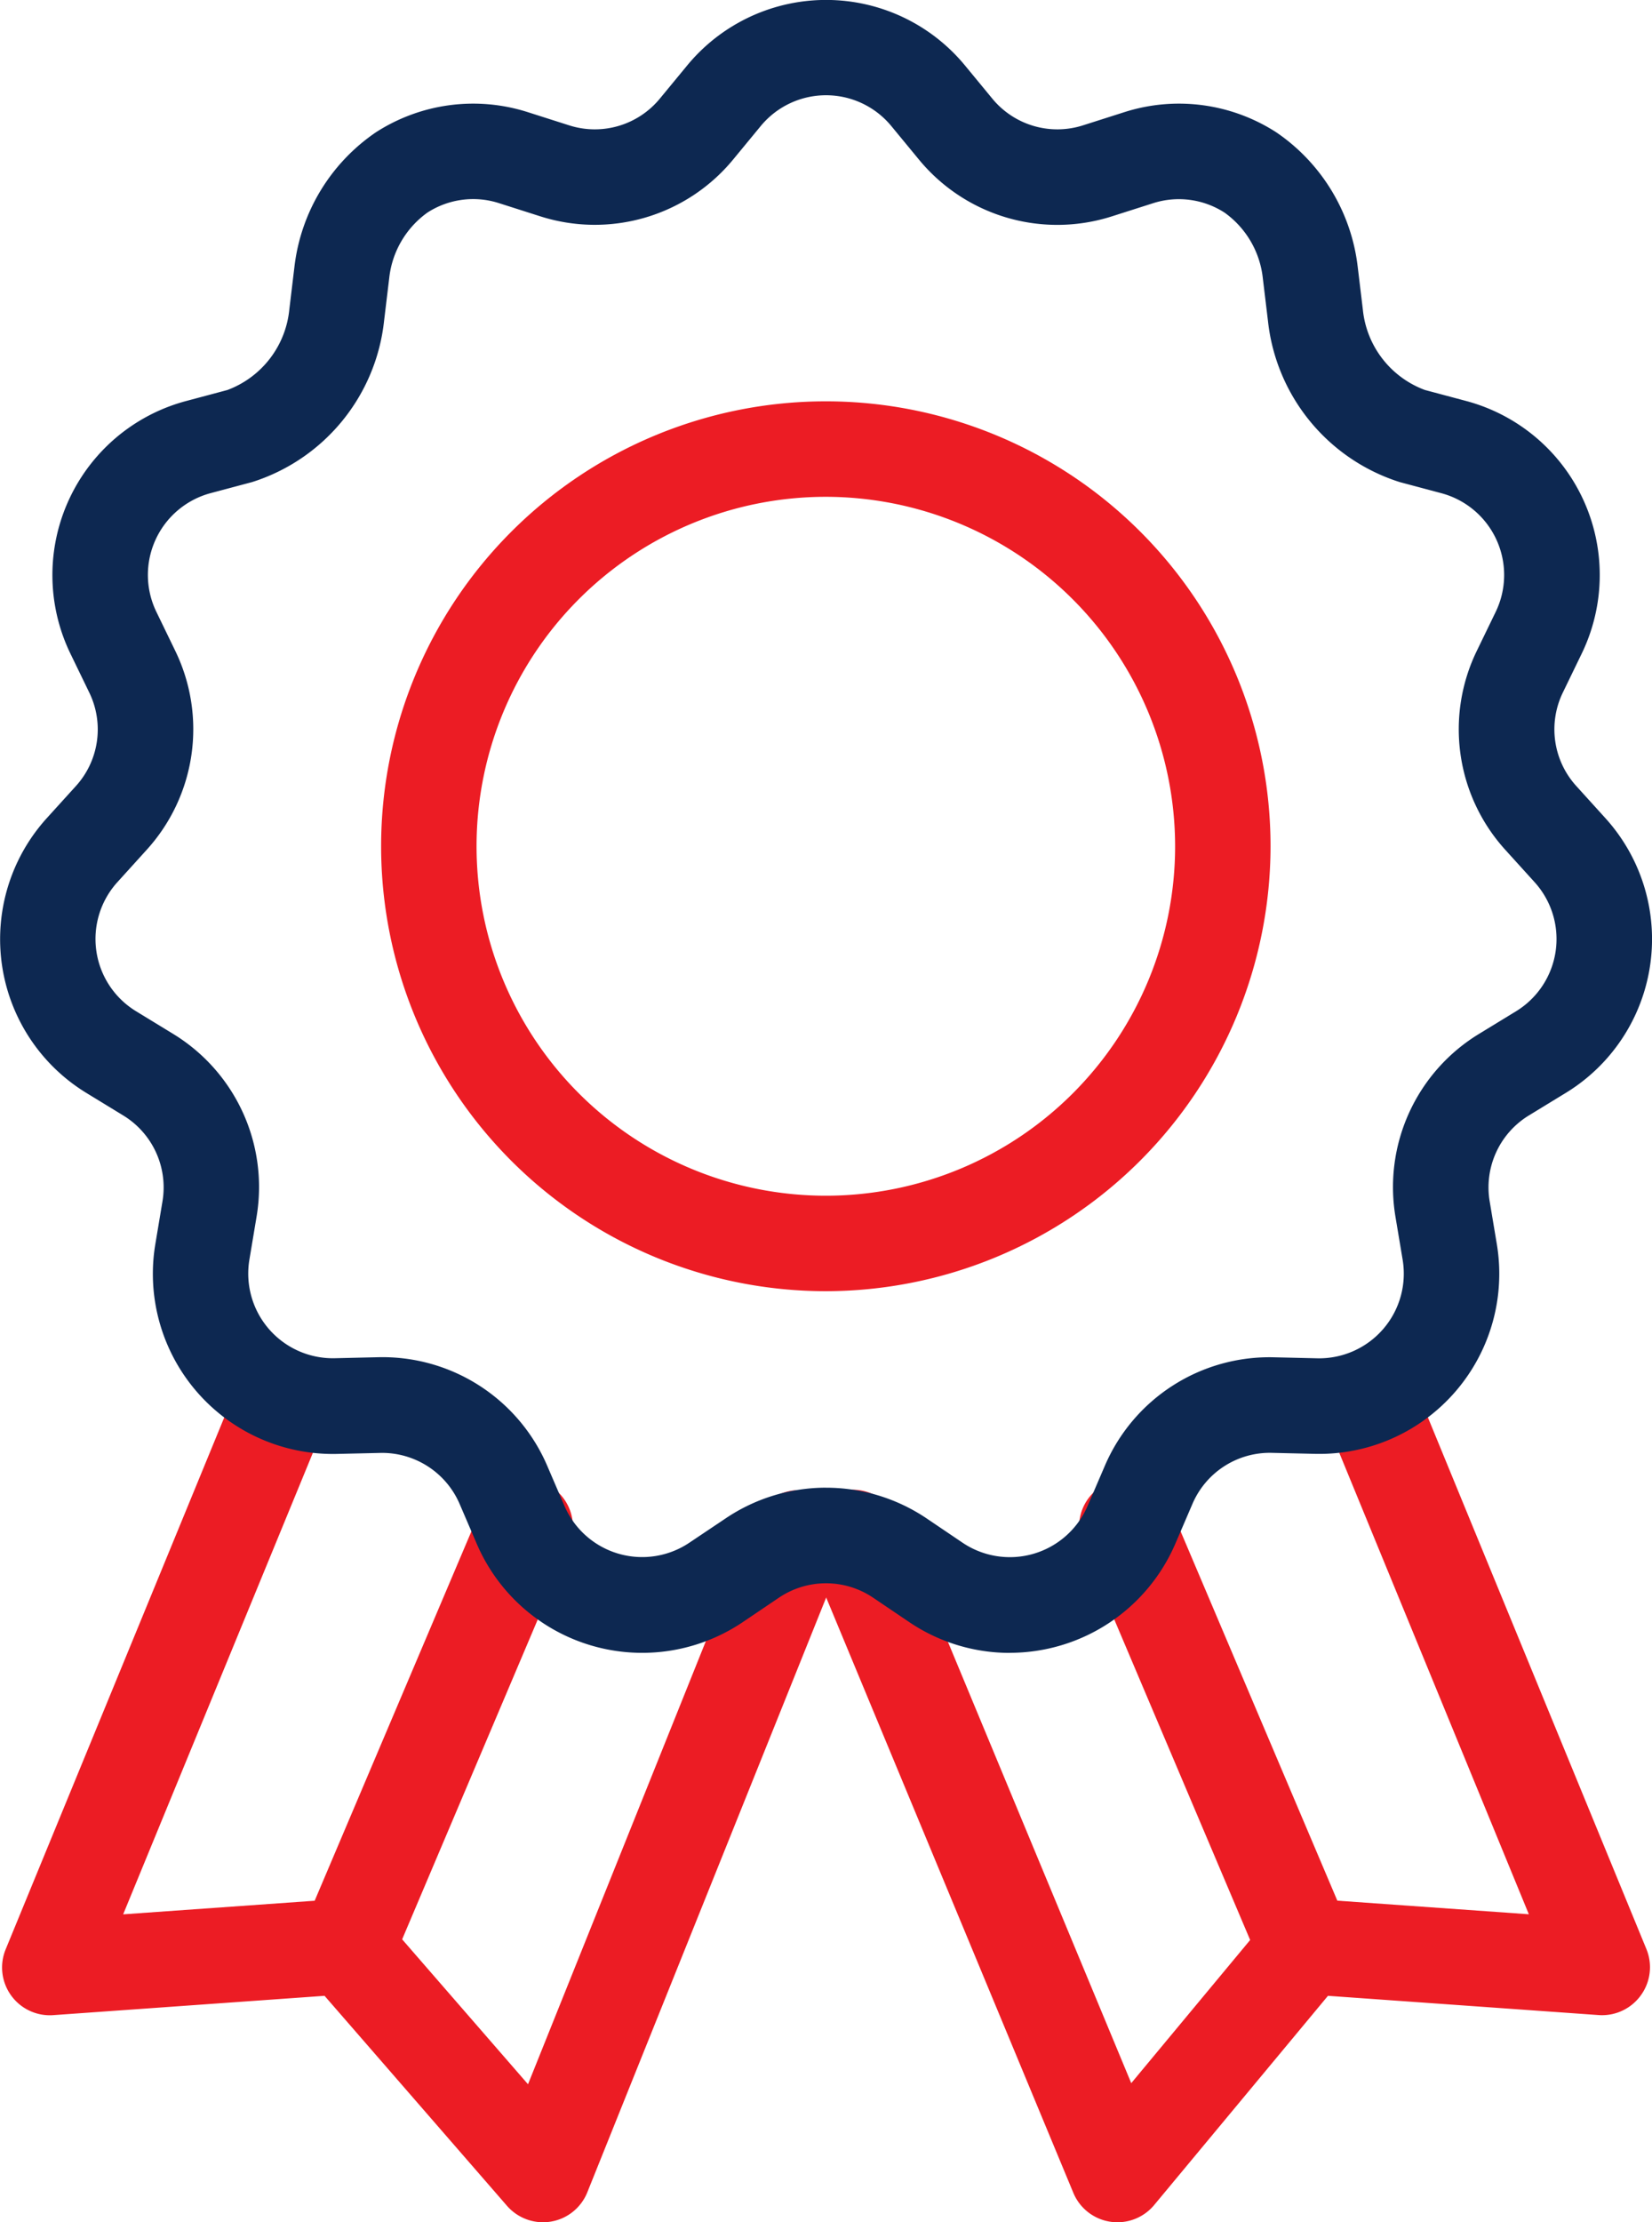 <svg id="Medal" xmlns="http://www.w3.org/2000/svg" width="44.625" height="60.001" viewBox="0 0 44.625 60.001">
  <g id="Group_1388" data-name="Group 1388" transform="translate(10.299 10.836)">
    <path id="Path_187" data-name="Path 187" d="M165.5,116.49a12.013,12.013,0,1,1,12.013-12.013A12.027,12.027,0,0,1,165.5,116.49Zm0-21.448a9.435,9.435,0,1,0,9.435,9.435A9.445,9.445,0,0,0,165.5,95.042Z" transform="translate(-153.491 -92.464)" fill="#ec1c24"/>
  </g>
  <g id="Group_1389" data-name="Group 1389" transform="translate(21.767 36.427)">
    <path id="Path_188" data-name="Path 188" d="M273.9,328.288a1.293,1.293,0,0,1-1.136.531l-7.314-.52-4.695,5.649a1.288,1.288,0,0,1-.991.465,1.34,1.34,0,0,1-.192-.014,1.291,1.291,0,0,1-1-.78l-7.133-17.173a1.289,1.289,0,1,1,2.38-.989l6.317,15.2,3.212-3.865-4.519-10.655a1.289,1.289,0,0,1,2.374-1.007l4.5,10.6,5.173.367-5.541-13.482a1.289,1.289,0,0,1,2.384-.98l6.332,15.4A1.29,1.29,0,0,1,273.9,328.288Z" transform="translate(-251.345 -310.839)" fill="#ec1c24"/>
  </g>
  <g id="Group_1390" data-name="Group 1390" transform="translate(0.055 36.427)">
    <path id="Path_189" data-name="Path 189" d="M88.782,316.432l-6.9,17.173a1.289,1.289,0,0,1-.982.791,1.324,1.324,0,0,1-.214.018,1.292,1.292,0,0,1-.973-.443L74.784,328.3l-7.331.522a1.29,1.29,0,0,1-1.283-1.777l6.332-15.4a1.289,1.289,0,0,1,2.384.98L69.344,326.1l5.173-.367,4.5-10.6a1.289,1.289,0,0,1,2.374,1.007l-4.511,10.635,3.4,3.913,6.11-15.217a1.289,1.289,0,1,1,2.392.961Z" transform="translate(-66.072 -310.84)" fill="#ec1c24"/>
  </g>
  <g id="Group_1391" data-name="Group 1391" transform="translate(0 0)">
    <path id="Path_190" data-name="Path 190" d="M92.879,44.628a4.849,4.849,0,0,1-2.718-.834l-.965-.652a2.276,2.276,0,0,0-2.558,0l-.965.652a4.864,4.864,0,0,1-7.191-2.112l-.46-1.07a2.279,2.279,0,0,0-2.152-1.383l-1.164.027A4.864,4.864,0,0,1,69.8,33.591l.192-1.149a2.275,2.275,0,0,0-1.063-2.327l-.994-.607a4.864,4.864,0,0,1-1.067-7.418l.782-.862a2.275,2.275,0,0,0,.364-2.532l-.508-1.048a4.864,4.864,0,0,1,3.113-6.817l1.125-.3a2.59,2.59,0,0,0,1.675-2.172L73.558,7.2a5.108,5.108,0,0,1,2.2-3.628,4.849,4.849,0,0,1,4.106-.543l1.11.354a2.276,2.276,0,0,0,2.455-.721l.742-.9h0a4.863,4.863,0,0,1,7.495,0l.742.9a2.276,2.276,0,0,0,2.455.721l1.11-.354a4.849,4.849,0,0,1,4.106.543,5.109,5.109,0,0,1,2.2,3.629l.139,1.156a2.59,2.59,0,0,0,1.675,2.172l1.125.3a4.864,4.864,0,0,1,3.113,6.817l-.508,1.048a2.275,2.275,0,0,0,.364,2.532l.782.863a4.864,4.864,0,0,1-1.067,7.418l-.994.607a2.275,2.275,0,0,0-1.063,2.327l.192,1.149a4.864,4.864,0,0,1-4.908,5.664l-1.164-.027a2.273,2.273,0,0,0-2.152,1.383l-.46,1.07a4.872,4.872,0,0,1-4.473,2.946Zm-4.962-4.46A4.857,4.857,0,0,1,90.639,41l.965.652a2.286,2.286,0,0,0,3.379-.992l.46-1.07a4.838,4.838,0,0,1,4.58-2.943l1.164.027a2.286,2.286,0,0,0,2.306-2.662l-.192-1.149a4.842,4.842,0,0,1,2.262-4.952l.994-.607a2.286,2.286,0,0,0,.5-3.486l-.782-.863a4.842,4.842,0,0,1-.775-5.389l.508-1.048a2.286,2.286,0,0,0-1.463-3.2l-1.125-.3a5.144,5.144,0,0,1-3.565-4.353l-.139-1.156a2.507,2.507,0,0,0-1.033-1.768,2.279,2.279,0,0,0-1.929-.255l-1.11.354A4.842,4.842,0,0,1,90.42,4.3l-.742-.9a2.286,2.286,0,0,0-3.522,0l-.742.9A4.842,4.842,0,0,1,80.19,5.838l-1.11-.354a2.278,2.278,0,0,0-1.929.255,2.507,2.507,0,0,0-1.033,1.768l-.139,1.156a5.144,5.144,0,0,1-3.565,4.353l-1.125.3a2.286,2.286,0,0,0-1.463,3.2l.508,1.048a4.842,4.842,0,0,1-.775,5.389l-.782.863a2.285,2.285,0,0,0,.5,3.486l.994.607a4.842,4.842,0,0,1,2.262,4.952l-.192,1.149a2.286,2.286,0,0,0,2.306,2.662l1.164-.027a4.842,4.842,0,0,1,4.58,2.943l.46,1.07a2.286,2.286,0,0,0,3.379.992L85.2,41A4.857,4.857,0,0,1,87.917,40.167Z" transform="translate(-65.604)" fill="#0d2851"/>
  </g>
</svg>
